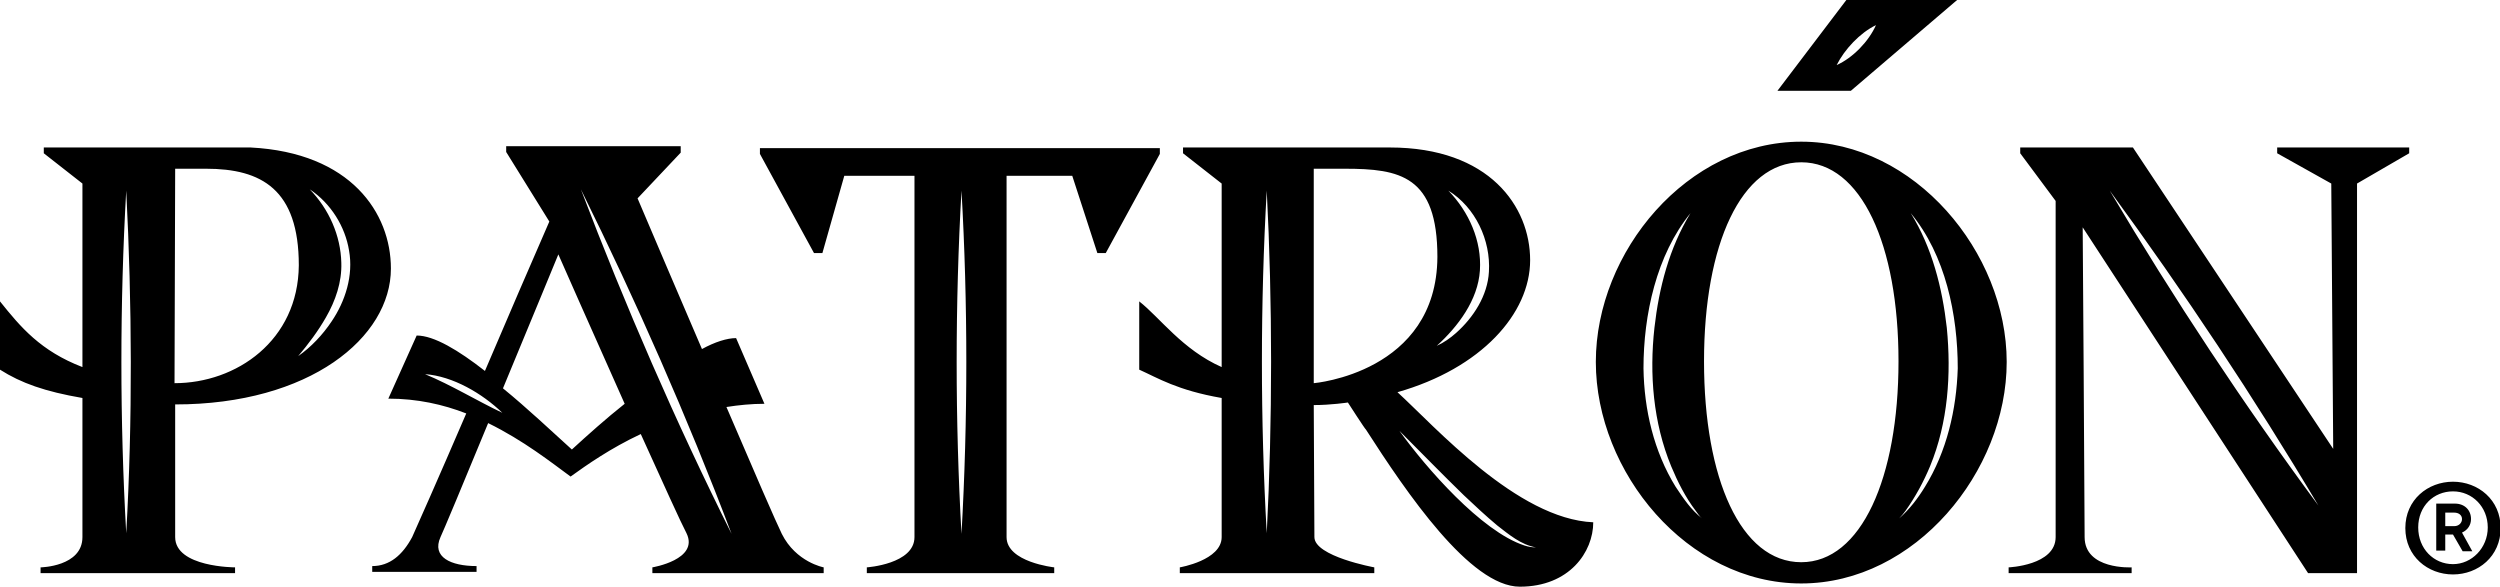 <svg xmlns="http://www.w3.org/2000/svg" xmlns:xlink="http://www.w3.org/1999/xlink" id="Calque_1" x="0px" y="0px" viewBox="0 0 388.2 91.1" style="enable-background:new 0 0 388.2 91.1;" xml:space="preserve"><path d="M381.1,81.7h-1.4v-2.1h1.4c0.7,0,1.2,0.4,1.2,1S381.8,81.7,381.1,81.7 M382.3,82.7c0.9-0.4,1.4-1.2,1.4-2.1  c0-1.4-1-2.4-2.5-2.4h-2.9v7.3h1.4V83h1.2l1.5,2.6l0,0h1.5L382.3,82.7L382.3,82.7z M380.9,87.6c-3,0-5.4-2.4-5.4-5.7  s2.4-5.6,5.4-5.6s5.4,2.4,5.4,5.6S383.8,87.6,380.9,87.6 M380.9,74.8c-3.9,0-7.4,2.8-7.4,7.2s3.5,7.2,7.4,7.2s7.4-2.8,7.4-7.2  S384.8,74.8,380.9,74.8 M90.2,29.4c8.6,17.4,16.5,35.3,23.4,53.5C104.9,65.5,97.1,47.5,90.2,29.4 M88.8,69.8  c-3.1-2.8-6.9-6.4-10.7-9.5c4.4-10.6,8.6-20.8,8.6-20.8s5.2,11.8,10.3,23.2C94.1,65,91.2,67.6,88.8,69.8 M66,58.1  c4.3,0.3,8.9,3,12,6C74,62.2,70.1,59.8,66,58.1 M101.3,88.1v0.9h26.6v-0.9c0,0-4.3-0.8-6.5-5.2c-0.8-1.6-4.4-9.9-8.6-19.7  c1.9-0.3,3.9-0.5,5.9-0.5l-4.4-10.2c-1.4,0-3.3,0.6-5.3,1.7c-3.8-8.9-7.6-17.7-10-23.4l6.7-7.1v-1H78.6v0.9l6.7,10.8  c-2.8,6.4-6.5,15-10,23.2c-4.1-3.2-7.9-5.5-10.6-5.5l-4.4,9.8c4.5,0,8.5,0.9,12.1,2.3c-4.3,10-7.9,18.1-8.4,19.2  c-1.5,2.8-3.5,4.5-6.2,4.5v0.9H74v-0.9c-4,0-7-1.4-5.6-4.5c0.3-0.6,3.7-8.7,7.4-17.7c5.5,2.7,9.8,6.1,12.8,8.3  c2.5-1.8,6.2-4.4,10.9-6.6c3.4,7.5,6.3,13.9,7.1,15.4C108.6,86.9,101.3,88.1,101.3,88.1 M236.7,84.7c-6.7-2.2-15.3-12.1-19.4-17.8  c3.3,3.3,6.6,6.7,10,10c1.7,1.6,3.4,3.2,5.2,4.7c1.8,1.4,3.7,3,6,3.4C237.9,85,237.3,84.9,236.7,84.7 M204,59.5V26.2h4.8  c8.6,0,14.4,1.1,14.4,13.7C223.1,57.9,204,59.5,204,59.5 M224.9,29.6c4.2,2.6,6.6,7.7,6.3,12.6c-0.2,3.7-2.4,7.1-5.1,9.5  c-0.9,0.8-1.9,1.5-3,2c3.3-3,6.4-7.1,6.7-11.7C230.1,37.4,228.1,32.9,224.9,29.6 M196.7,82.8c-1-17.6-1-35.6,0-53.2  C197.6,47.2,197.6,65.2,196.7,82.8 M204,62.9c2.7,0,5.3-0.4,5.3-0.4s2.7,4.2,2.8,4.2c6.3,9.8,16.2,24.4,23.9,24.4s11.4-5.4,11.4-10  c-11.8-0.5-24.6-14.9-30.4-20.2c13-3.7,20.6-12.2,20.6-20.5s-6.3-17.5-21.8-17.5l-32.1,0v0.9l6,4.7V57c-6.1-2.7-9.6-7.7-12.8-10.2  v10.6c2.9,1.3,5.9,3.2,12.8,4.4v21.6c0,3.6-6.5,4.7-6.5,4.7V89h30.2v-0.9c0,0-9.3-1.7-9.3-4.7L204,62.9L204,62.9z M27.1,59.5  l0.1-33.3h4.8c8.6,0,14.4,3.2,14.4,15C46.3,52.9,36.7,59.5,27.1,59.5 M19.6,82.8c-1-17.6-1-35.6,0-53.2  C20.5,47.2,20.6,65.2,19.6,82.8 M54.2,38.9c0.7,3.9-0.6,7.9-2.7,11c-1.4,2.1-3.2,4-5.2,5.4c1.6-1.9,3.1-3.9,4.3-6  c1.5-2.6,2.5-5.5,2.4-8.5c-0.1-4.2-1.9-8.3-4.9-11.4C51.4,31.6,53.6,35.2,54.2,38.9 M60.7,41.7c0-8.6-6.2-18-21.8-18.8l-32.1,0v0.9  l6,4.7V57C6.3,54.5,3.2,50.8,0,46.8v10.6c3.3,2.1,7,3.4,12.8,4.4v21.6c0,4.6-6.5,4.7-6.5,4.7V89h30.2v-0.9c0,0-9.3,0-9.3-4.7V62.8  C48.1,62.8,60.7,52.4,60.7,41.7 M149.3,29.6c1,17.6,1,35.6,0,53.3C148.3,65.2,148.3,47.2,149.3,29.6 M134.6,88.1V89h29.1v-0.9  c0,0-7.4-0.8-7.4-4.7V27.3h10.2l3.9,12h1.3l8.4-15.4v-0.9h-62.1v0.9l8.4,15.4h1.3l3.4-12H142v56.1C142,87.6,134.6,88.1,134.6,88.1   M298.9,75.6c-1.1,1.8-2.4,3.5-4,4.9c0.4-0.4,0.7-0.8,1-1.2c1.5-2.1,2.8-4.5,3.8-6.9c2.8-6.8,3.3-14.3,2.6-21.5  c-0.7-6.2-2.3-12.5-5.6-17.8c5.4,6.5,7.3,15.8,7.3,24.1C303.8,63.6,302.3,70.1,298.9,75.6 M279.7,87.3c-9.4,0-15.1-13-15.1-31.2  s5.8-30.9,15.1-30.9s15.1,12.8,15.1,30.9S289,87.3,279.7,87.3 M260.2,75.6c-3.4-5.5-4.9-12-5-18.4c0-8.3,2-17.6,7.3-24.1  c-3.3,5.4-4.9,11.6-5.6,17.8c-0.8,7.2-0.2,14.7,2.6,21.5c1,2.4,2.2,4.8,3.8,6.9c0.3,0.4,0.6,0.9,1,1.2  C262.6,79.2,261.4,77.4,260.2,75.6 M279.7,22c-17.7,0-31.9,17.1-31.9,34.2s14.2,34.4,31.9,34.4s31.9-17.4,31.9-34.4  S297.3,22,279.7,22 M291.3,3.9c-1.1,2.5-3.6,5.1-6.1,6.2C286.4,7.7,288.8,5.1,291.3,3.9 M303.9,0h-17.2l-10.7,14.1h11.4L303.9,0z   M327.6,29.6C339.1,45.3,350,61.7,360,78.5C348.4,62.8,337.5,46.3,327.6,29.6 M374.1,22.9h-20.5v0.9l8.4,4.7l0.3,41.2l-31.1-46.8  h-17.5v0.9l5.5,7.4v52.2c0,4.4-7.3,4.7-7.3,4.7V89H331v-0.9c0,0-7.3,0.4-7.3-4.7s-0.3-48.1-0.3-48.1l35,53.7h7.6V28.5l8.1-4.7  L374.1,22.9L374.1,22.9z"></path></svg>
